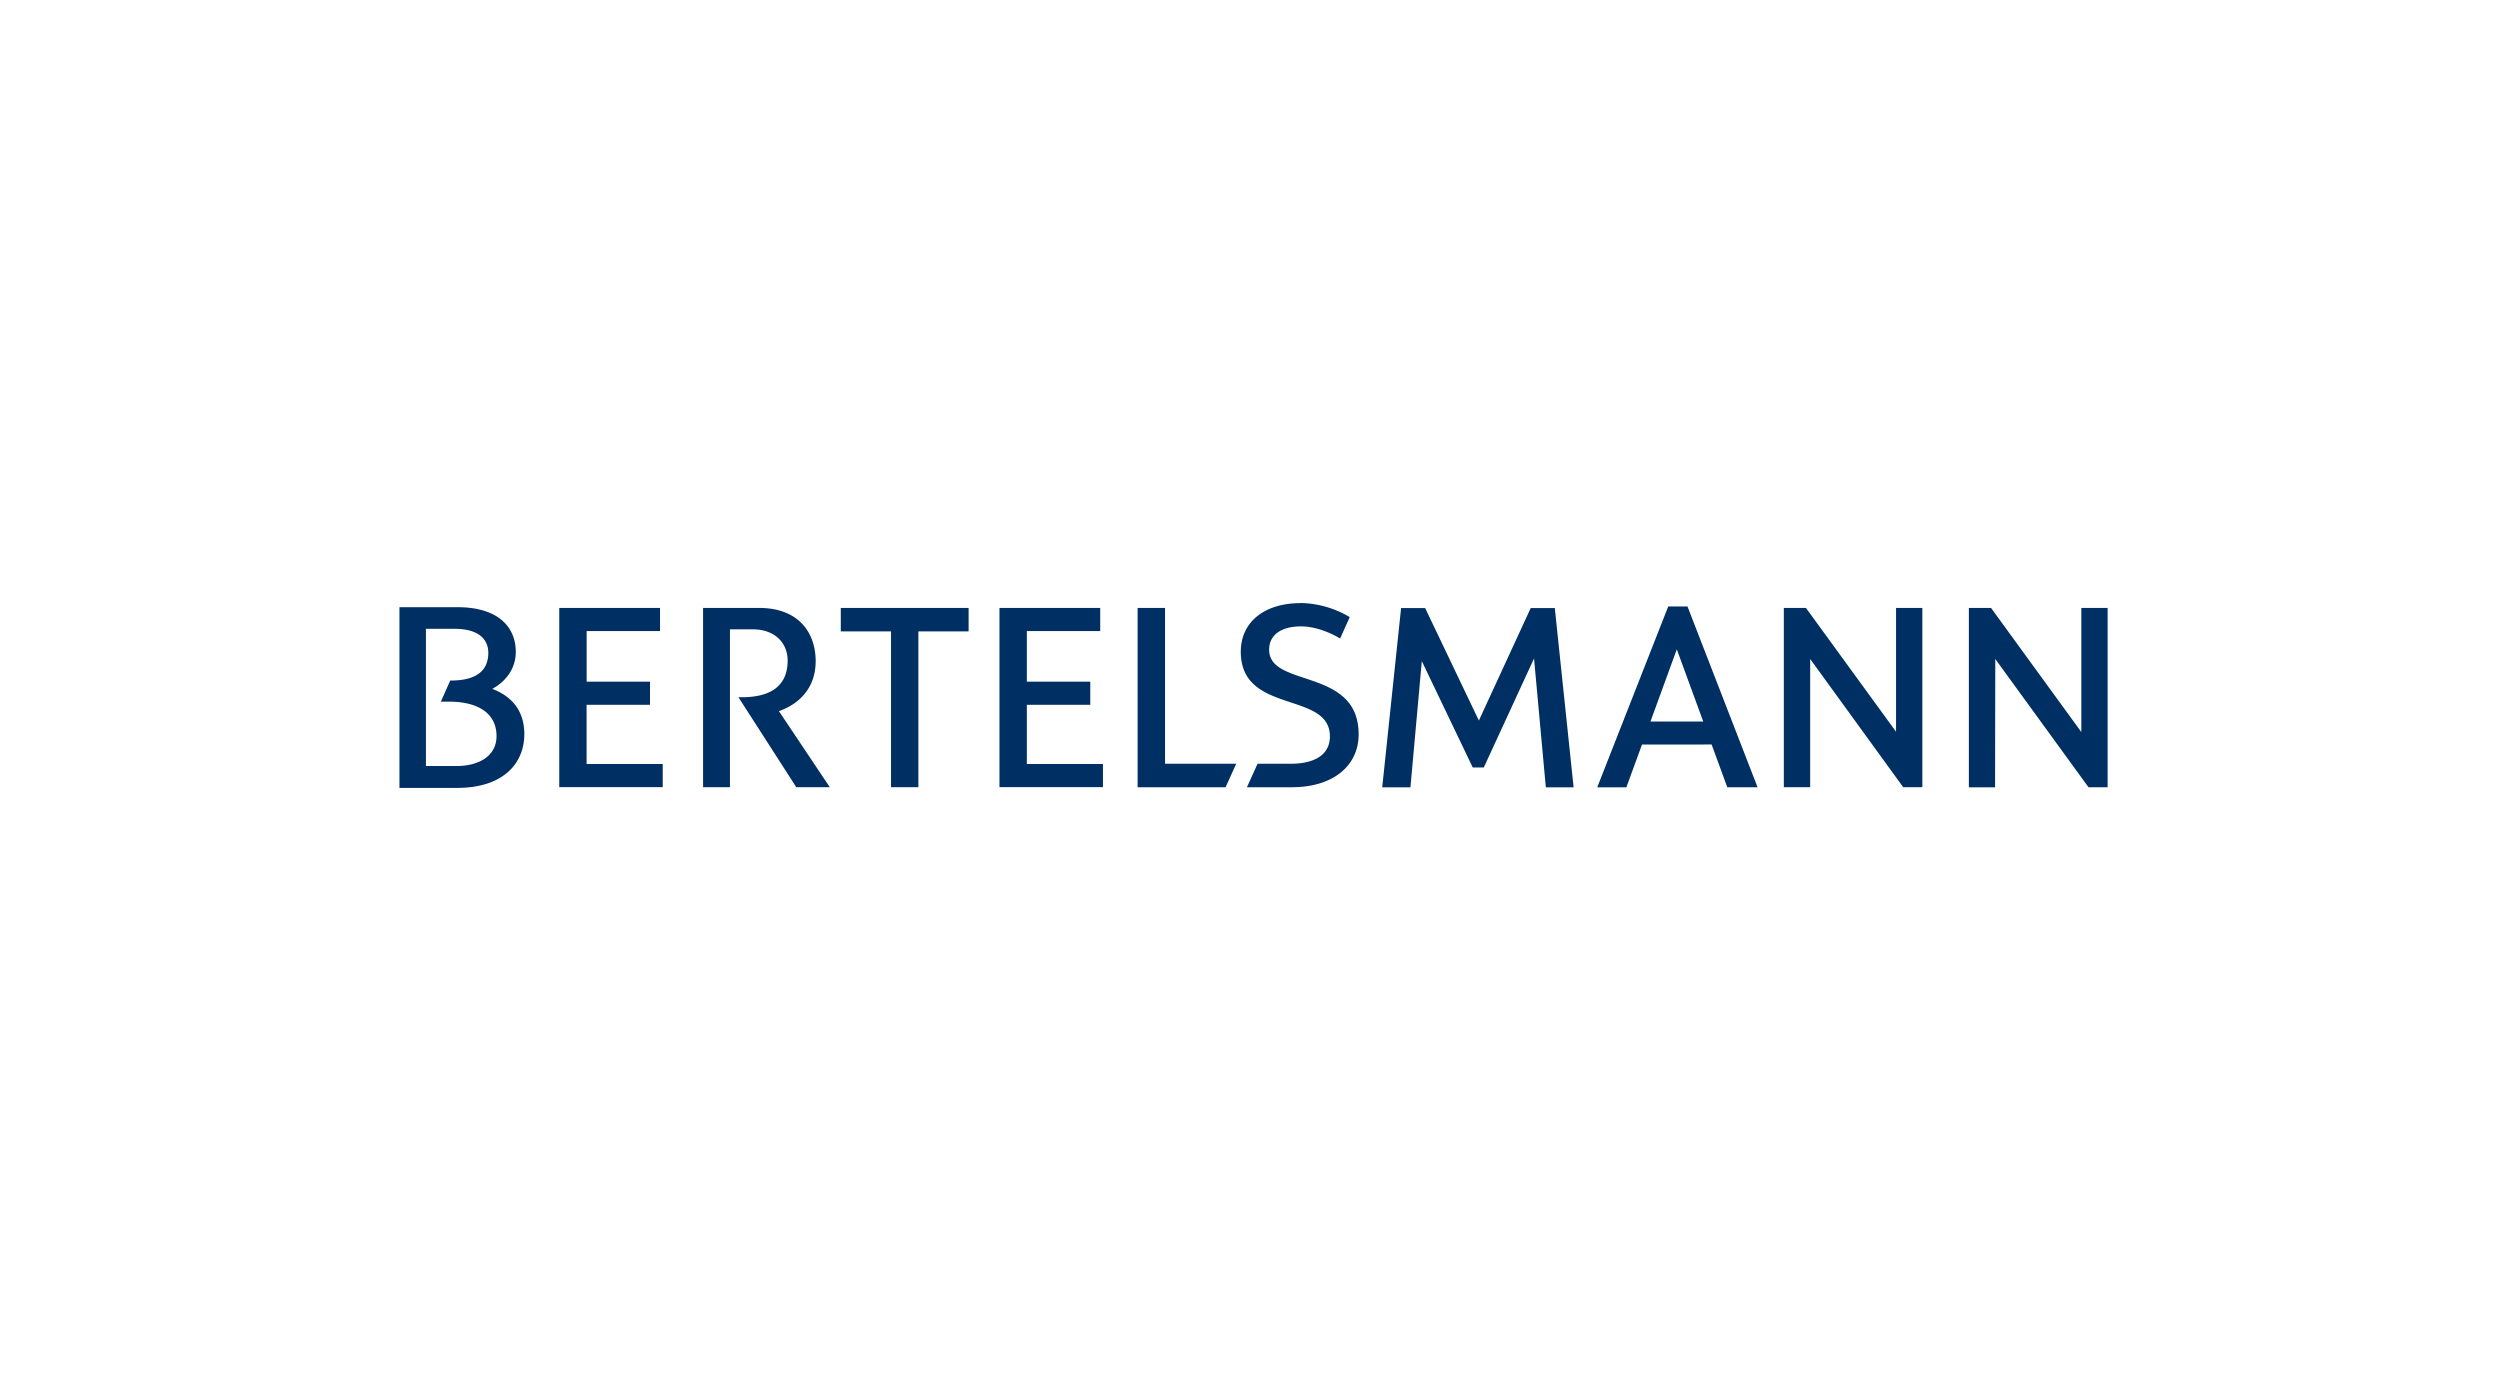 <svg xmlns="http://www.w3.org/2000/svg" viewBox="0 0 1080 600"><defs><style>.cls-1{fill:#003063;}</style></defs><g id="Bertelsmann"><path id="path4925" class="cls-1" d="M503.29,329.93h30.76l-4.6,10.16h-38V262.64H503.3v67.29Zm58.57-69.43a42.91,42.91,0,0,1,21.23,6.1l-4.17,9.24c-2.87-1.77-9.81-5.24-16.9-5.24-8.47,0-13.75,3.63-13.75,10.08,0,16.64,38.66,7.51,38.66,36.55,0,13.2-10.52,22.86-28.95,22.86H538.67l4.59-10.15h14.39c10.05,0,16.87-3.77,16.87-11.82,0-19.73-38.5-9.31-38.5-36.57,0-12.79,10.13-21,25.84-21m52.36,25.1-4.91,54.49H597.12l8.15-77.46h10.39l23.21,48.59,22.4-48.59h10.4l8.13,77.46h-12l-5.1-55.68L641,331.54h-4.78L614.22,285.6Zm95.13,36-6.77,18.48H690L720.67,262H729l30.27,78.1H746.19l-6.77-18.48Zm15-41.06L713,311.7H735.8l-11.41-31.16Zm137.52,59.55H850.55V262.63h9.58l39,53.61V262.63h11.36v77.46h-8.26l-40.27-55.41Zm-42.78-23.86V262.64h11.36v77.44h-8.26L782,284.68v55.4H770.61V262.64h9.57l39,53.59ZM443.59,294.47H471v10h-27.4v25.58h32.88v10H431.77V262.63h43.52v10h-31.7v21.82ZM184,330.92h13.09c10.24,0,17.41-4.6,17.41-12.91,0-10.55-9-14.9-20.47-14.9h-3.59L194.5,294c6,0,16.45-1,16.45-12,0-5.14-3.38-10.35-14.61-10.35H184v59.31ZM172.56,262.3h25c18.14,0,25.26,9,25.26,19.3,0,7.95-5.12,13.27-10.16,16,6.22,2.38,13.85,7.53,13.85,19.56s-8.42,23.22-29.16,23.22H172.56Zm224.18,10.46v67.32H384.92V272.76h-21.7V262.62h55.22v10.14ZM253.41,294.47H280.8v10H253.41v25.58h32.89v10h-44.7V262.63h43.53v10h-31.7v21.82ZM319,301.2h1.5c11.39,0,19.76-4.1,19.76-15.84,0-7.6-5.52-13.49-15.09-13.49h-9.83v68.21H303.73V262.63h24.19c17.37,0,24.45,11,24.45,23,0,11.56-7.16,18.57-15.89,21.56l22,32.89H344L319,301.2Z"></path></g></svg>